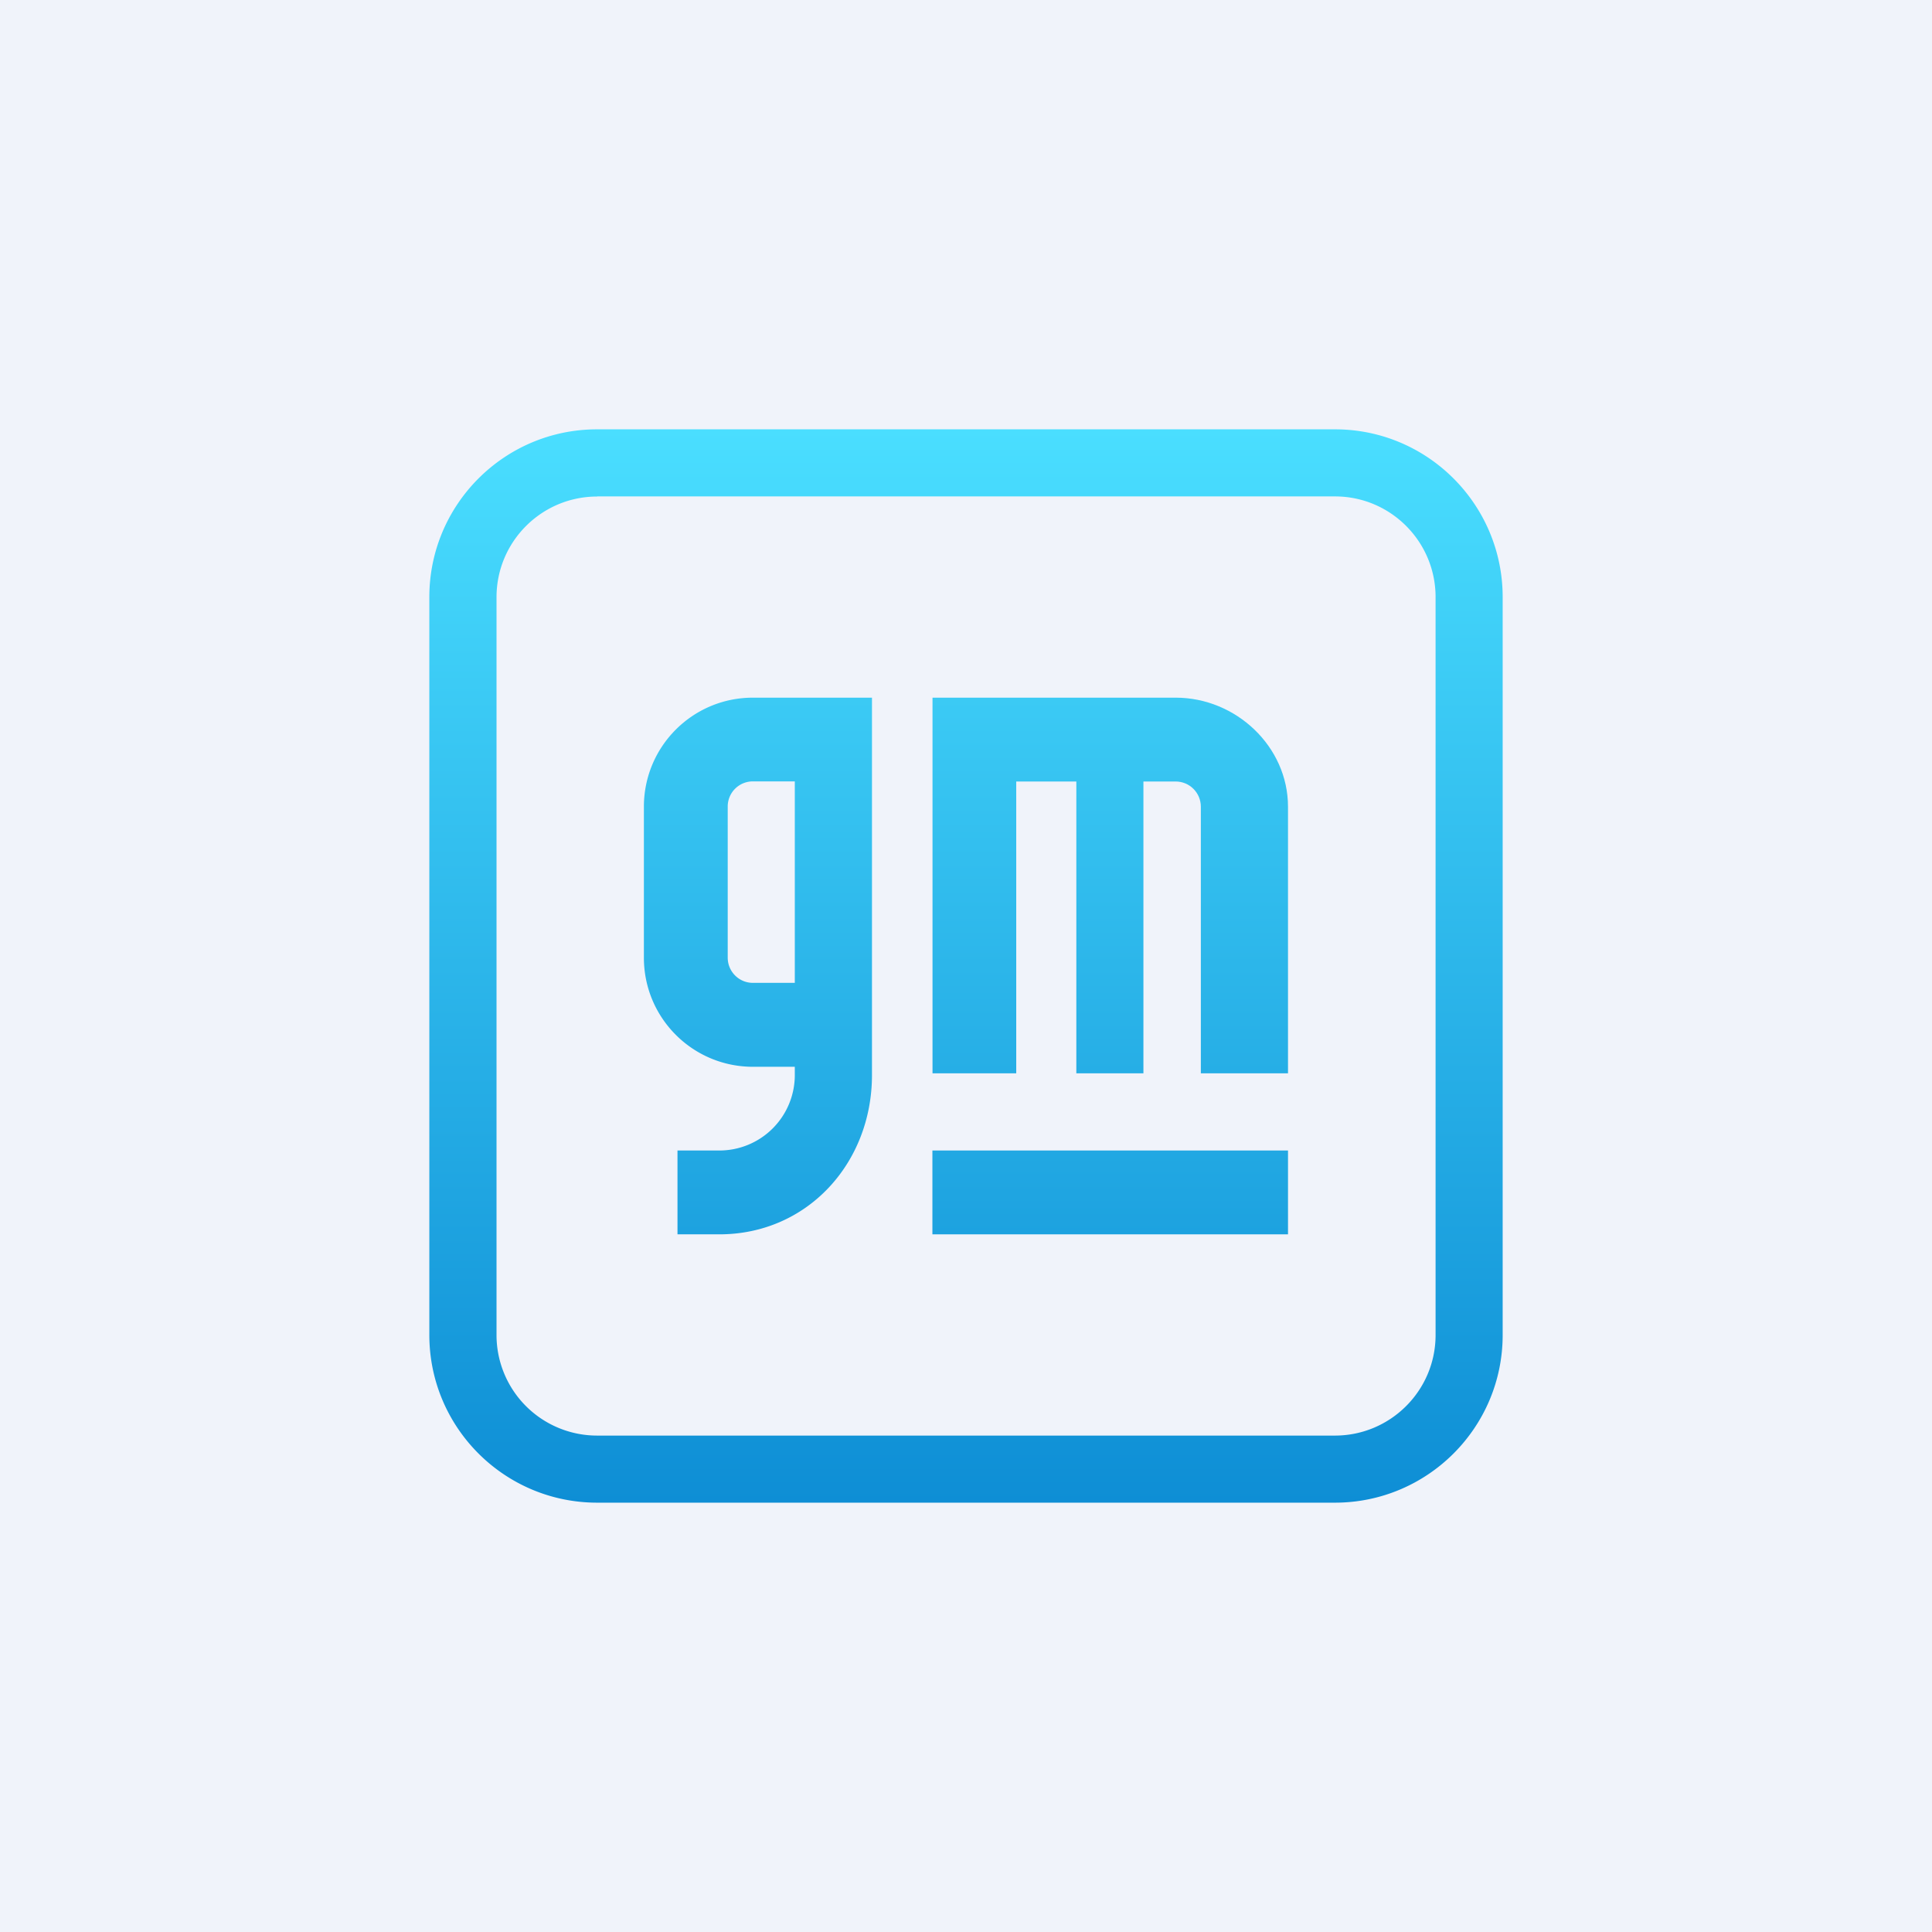 <!-- by TradingView --><svg width="18" height="18" fill="none" xmlns="http://www.w3.org/2000/svg"><path fill="#F0F3FA" d="M0 0h18v18H0z"/><path d="M8.688 11.5H12v-.781H8.687v.781z" fill="url(#paint0_linear_143)"/><path fill-rule="evenodd" clip-rule="evenodd" d="M5.999 7.516c0-.561.454-1.016 1.015-1.016h1.11v3.516c0 .82-.602 1.484-1.422 1.484h-.39v-.781h.39a.703.703 0 00.703-.703v-.077h-.39c-.562 0-1.016-.455-1.016-1.016V7.516zm1.406 1.642V7.28h-.39a.234.234 0 00-.235.235v1.407c0 .13.105.235.234.235h.39z" fill="url(#paint1_linear_143)"/><path d="M8.688 6.5V10h.78V7.281h.56V10h.625V7.281h.3c.13 0 .235.105.235.235V10H12V7.516c0-.561-.485-1.016-1.046-1.016H8.687z" fill="url(#paint2_linear_143)"/><path fill-rule="evenodd" clip-rule="evenodd" d="M4 5.563C4 4.7 4.7 4 5.563 4h6.875C13.3 4 14 4.7 14 5.563v6.875C14 13.3 13.3 14 12.437 14H5.564C4.7 14 4 13.3 4 12.437V5.564zm1.563-.938h6.875c.517 0 .937.42.937.938v6.875c0 .517-.42.937-.938.937H5.564a.937.937 0 01-.938-.938V5.564c0-.518.42-.938.938-.938z" fill="url(#paint3_linear_143)"/><defs><linearGradient id="paint0_linear_143" x1="9" y1="4" x2="9" y2="14" gradientUnits="userSpaceOnUse"><stop stop-color="#4ADEFF"/><stop offset="1" stop-color="#0E8ED5"/></linearGradient><linearGradient id="paint1_linear_143" x1="9" y1="4" x2="9" y2="14" gradientUnits="userSpaceOnUse"><stop stop-color="#4ADEFF"/><stop offset="1" stop-color="#0E8ED5"/></linearGradient><linearGradient id="paint2_linear_143" x1="9" y1="4" x2="9" y2="14" gradientUnits="userSpaceOnUse"><stop stop-color="#4ADEFF"/><stop offset="1" stop-color="#0E8ED5"/></linearGradient><linearGradient id="paint3_linear_143" x1="9" y1="4" x2="9" y2="14" gradientUnits="userSpaceOnUse"><stop stop-color="#4ADEFF"/><stop offset="1" stop-color="#0E8ED5"/></linearGradient></defs></svg>